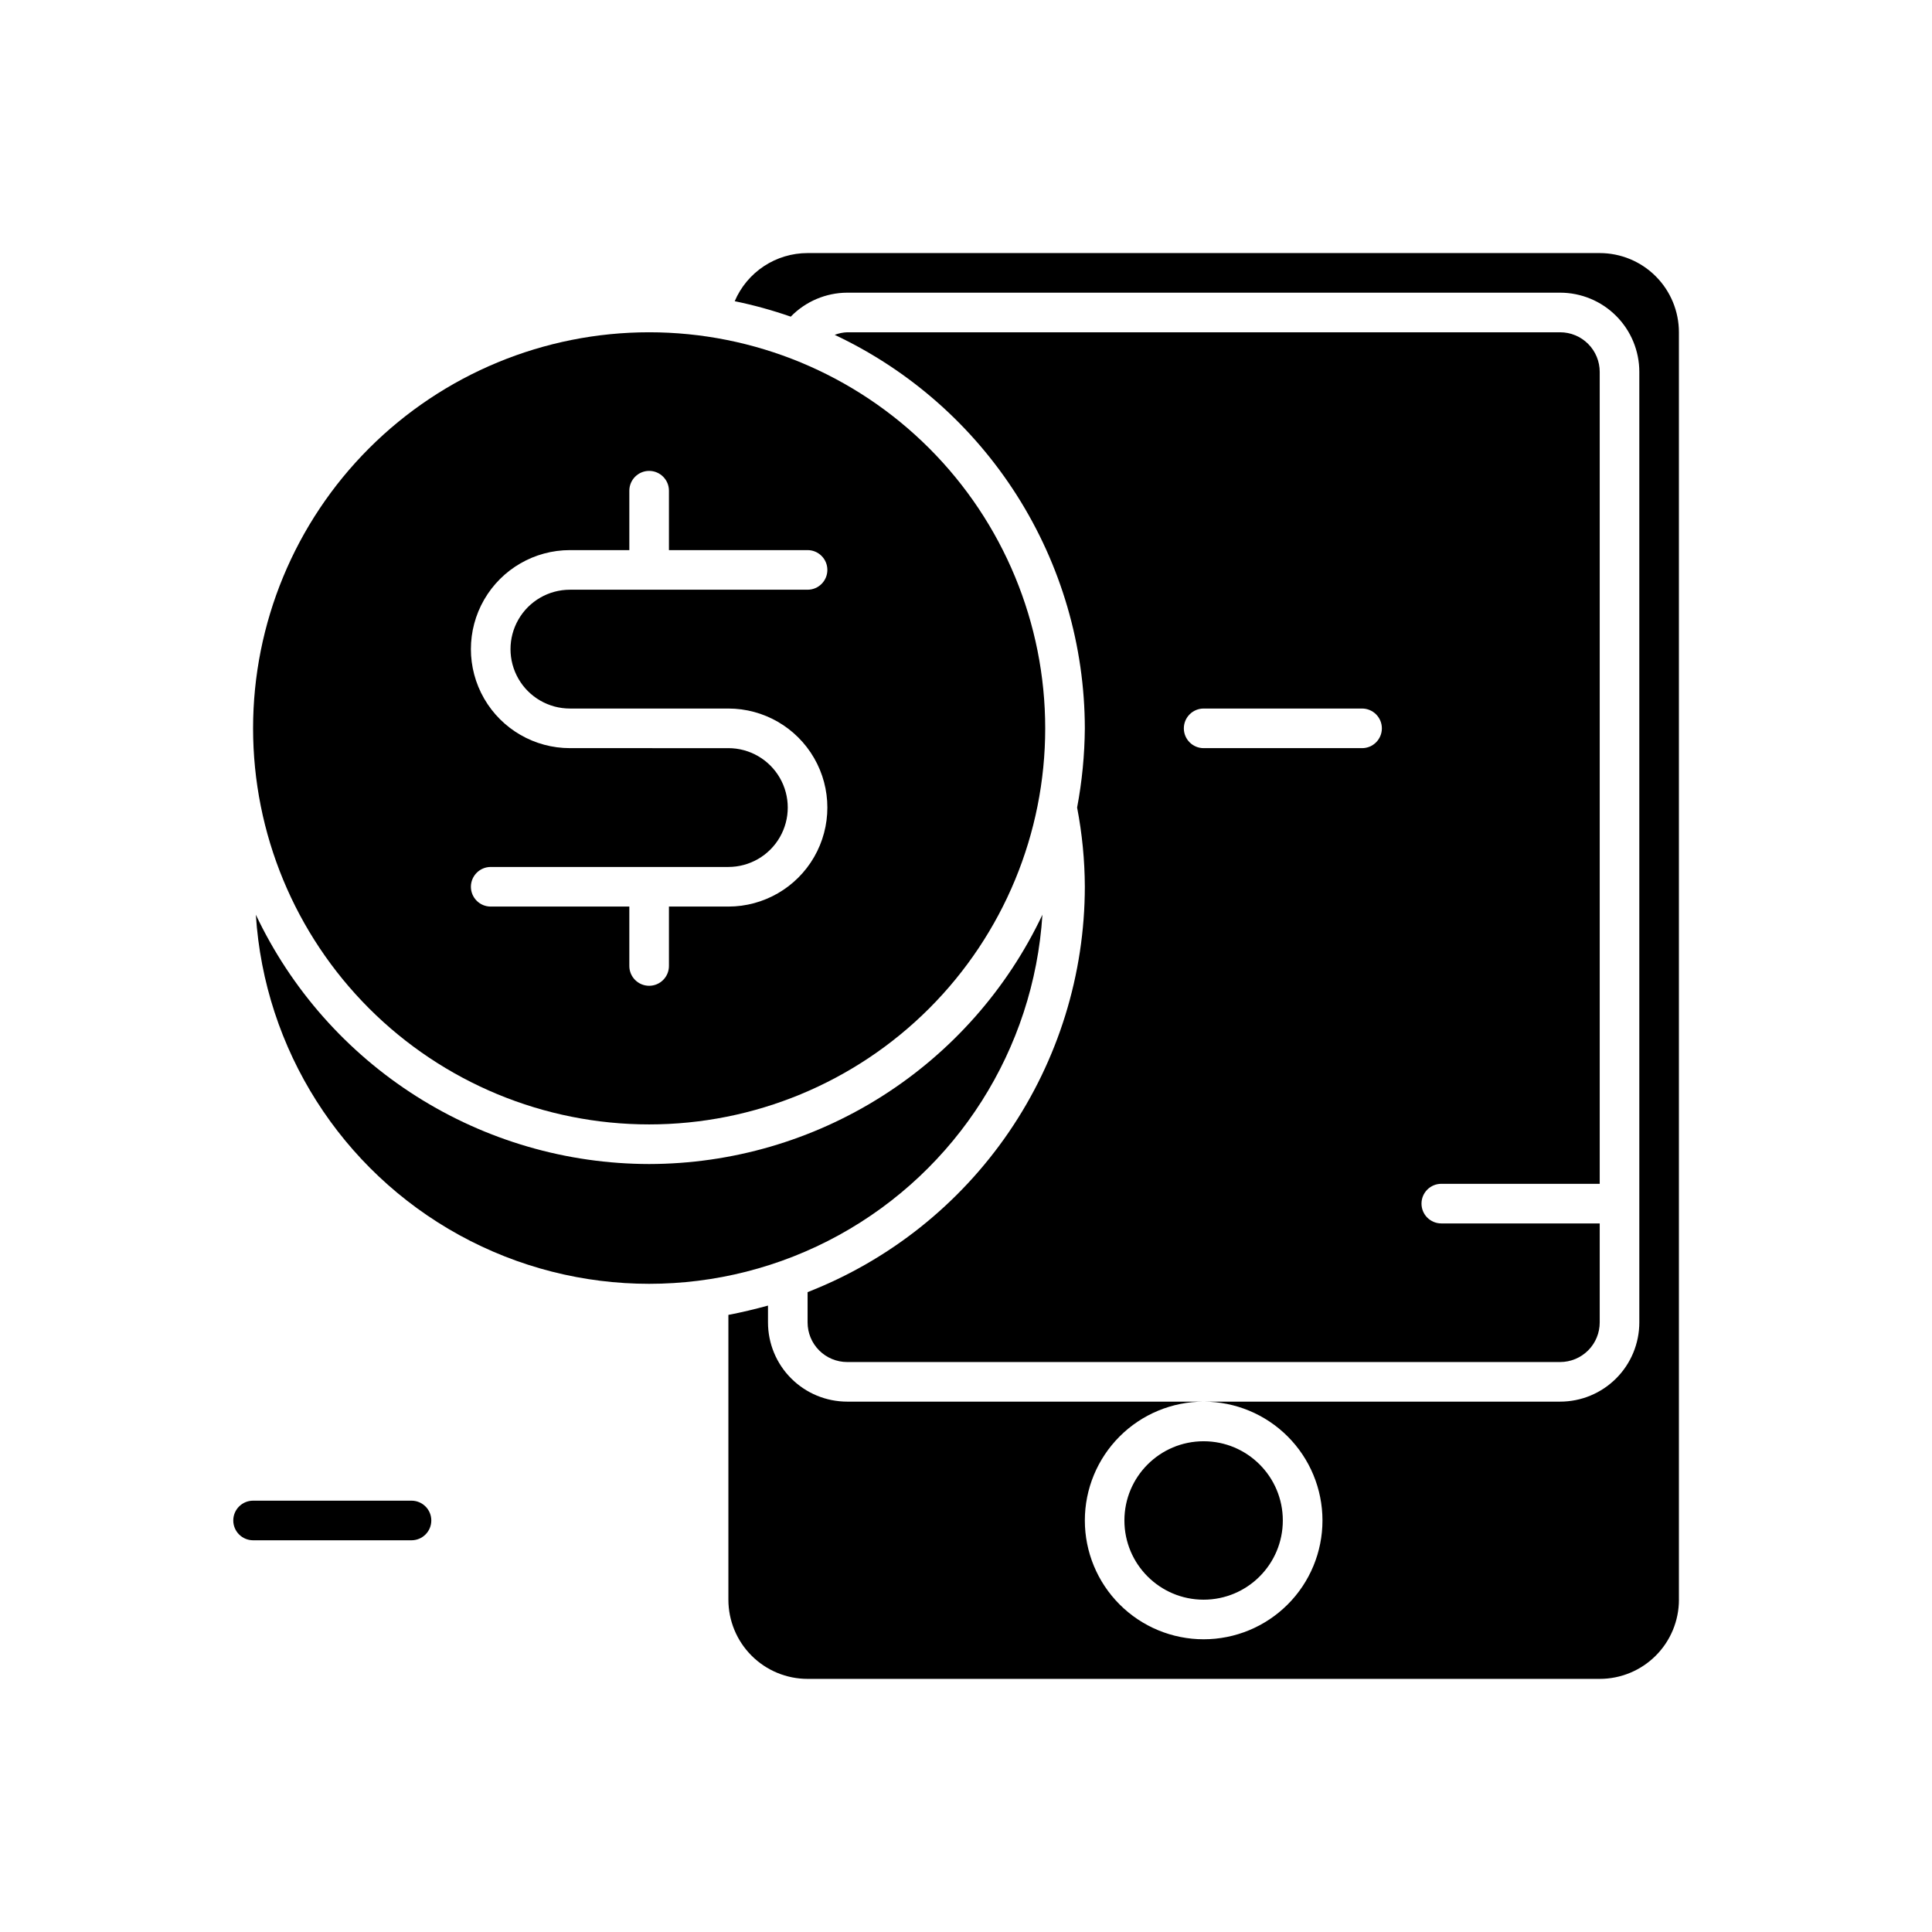 <?xml version="1.0" encoding="UTF-8"?>
<!-- Uploaded to: ICON Repo, www.svgrepo.com, Generator: ICON Repo Mixer Tools -->
<svg fill="#000000" width="800px" height="800px" version="1.1" viewBox="144 144 512 512" xmlns="http://www.w3.org/2000/svg">
 <g>
  <path d="m316.03 441.98c27.836 0 54.535-11.059 74.219-30.742 19.684-19.688 30.742-46.383 30.742-74.219 0-27.84-11.059-54.535-30.742-74.219-19.684-19.684-46.383-30.742-74.219-30.742-27.84 0-54.535 11.059-74.219 30.742-19.684 19.684-30.742 46.379-30.742 74.219 0 27.836 11.059 54.531 30.742 74.219 19.684 19.684 46.379 30.742 74.219 30.742zm20.992-99.711-41.984-0.004c-9.375 0-18.039-5-22.727-13.121-4.688-8.117-4.688-18.121 0-26.238 4.688-8.117 13.352-13.121 22.727-13.121h15.742v-15.742c0-2.898 2.352-5.25 5.25-5.25s5.246 2.352 5.246 5.25v15.742h36.738c2.898 0 5.246 2.352 5.246 5.25 0 2.898-2.348 5.246-5.246 5.246h-62.977c-5.625 0-10.824 3-13.637 7.875-2.812 4.871-2.812 10.871 0 15.742s8.012 7.871 13.637 7.871h41.984c9.375 0 18.035 5.004 22.723 13.121 4.688 8.117 4.688 18.121 0 26.238-4.688 8.121-13.348 13.121-22.723 13.121h-15.746v15.746c0 2.898-2.348 5.246-5.246 5.246s-5.25-2.348-5.25-5.246v-15.746h-36.734c-2.898 0-5.25-2.348-5.25-5.246 0-2.898 2.352-5.25 5.25-5.25h62.977c5.625 0 10.82-3 13.633-7.871 2.812-4.871 2.812-10.875 0-15.746s-8.008-7.871-13.633-7.871z"/>
  <path d="m205.82 546.94c0 1.395 0.555 2.727 1.539 3.711s2.32 1.539 3.711 1.539h41.984c2.898 0 5.246-2.352 5.246-5.25 0-2.898-2.348-5.246-5.246-5.246h-41.984c-2.898 0-5.25 2.348-5.25 5.246z"/>
  <path d="m316.03 452.48c-21.844-0.027-43.234-6.25-61.684-17.945-18.445-11.695-33.199-28.383-42.543-48.129 2.266 35.668 22.609 67.699 53.93 84.91 31.324 17.211 69.27 17.211 100.59 0 31.32-17.211 51.668-49.242 53.93-84.91-9.34 19.746-24.094 36.434-42.543 48.129-18.449 11.695-39.836 17.918-61.68 17.945z"/>
  <path d="m483.96 546.94c0 11.594-9.398 20.992-20.988 20.992-11.594 0-20.992-9.398-20.992-20.992s9.398-20.992 20.992-20.992c11.59 0 20.988 9.398 20.988 20.992"/>
  <path d="m588.93 567.93v-335.87c0-5.566-2.211-10.906-6.148-14.844-3.934-3.938-9.273-6.148-14.844-6.148h-209.92c-4.117 0-8.141 1.207-11.574 3.473-3.434 2.269-6.125 5.496-7.738 9.281 5.035 1.035 9.996 2.402 14.852 4.094 3.93-4.039 9.32-6.328 14.957-6.352h188.93c5.57 0 10.91 2.211 14.844 6.148 3.938 3.938 6.148 9.277 6.148 14.844v251.9c0 5.57-2.211 10.91-6.148 14.844-3.934 3.938-9.273 6.148-14.844 6.148h-94.461c8.348 0 16.359 3.32 22.262 9.223 5.906 5.906 9.223 13.914 9.223 22.266 0 8.352-3.316 16.363-9.223 22.266-5.902 5.906-13.914 9.223-22.262 9.223-8.352 0-16.363-3.316-22.266-9.223-5.906-5.902-9.223-13.914-9.223-22.266 0-8.352 3.316-16.359 9.223-22.266 5.902-5.902 13.914-9.223 22.266-9.223h-94.465c-5.57 0-10.906-2.211-14.844-6.148-3.938-3.934-6.148-9.273-6.148-14.844v-4.461c-3.465 0.945-6.926 1.785-10.496 2.465v75.469c0 5.57 2.211 10.91 6.148 14.844 3.938 3.938 9.273 6.148 14.844 6.148h209.92c5.57 0 10.91-2.211 14.844-6.148 3.938-3.934 6.148-9.273 6.148-14.844z"/>
  <path d="m358.02 486.43v8.027c0 2.785 1.105 5.457 3.074 7.422 1.969 1.969 4.637 3.074 7.422 3.074h188.93c2.785 0 5.453-1.105 7.422-3.074 1.969-1.965 3.074-4.637 3.074-7.422v-26.238h-41.984c-2.898 0-5.246-2.348-5.246-5.246 0-2.898 2.348-5.25 5.246-5.25h41.984v-215.17c0-2.785-1.105-5.453-3.074-7.422s-4.637-3.074-7.422-3.074h-188.93c-1.133 0.039-2.254 0.27-3.309 0.684 19.793 9.316 36.531 24.062 48.266 42.523 11.734 18.461 17.984 39.879 18.02 61.754-0.055 7.043-0.738 14.07-2.047 20.992 1.332 6.918 2.019 13.945 2.047 20.992-0.027 23.215-7.051 45.887-20.16 65.051-13.105 19.164-31.684 33.934-53.312 42.375zm104.96-154.66h41.984-0.004c2.898 0 5.25 2.352 5.25 5.25 0 2.898-2.352 5.246-5.25 5.246h-41.98c-2.898 0-5.25-2.348-5.25-5.246 0-2.898 2.352-5.25 5.25-5.25z"/>
 </g>
</svg>
